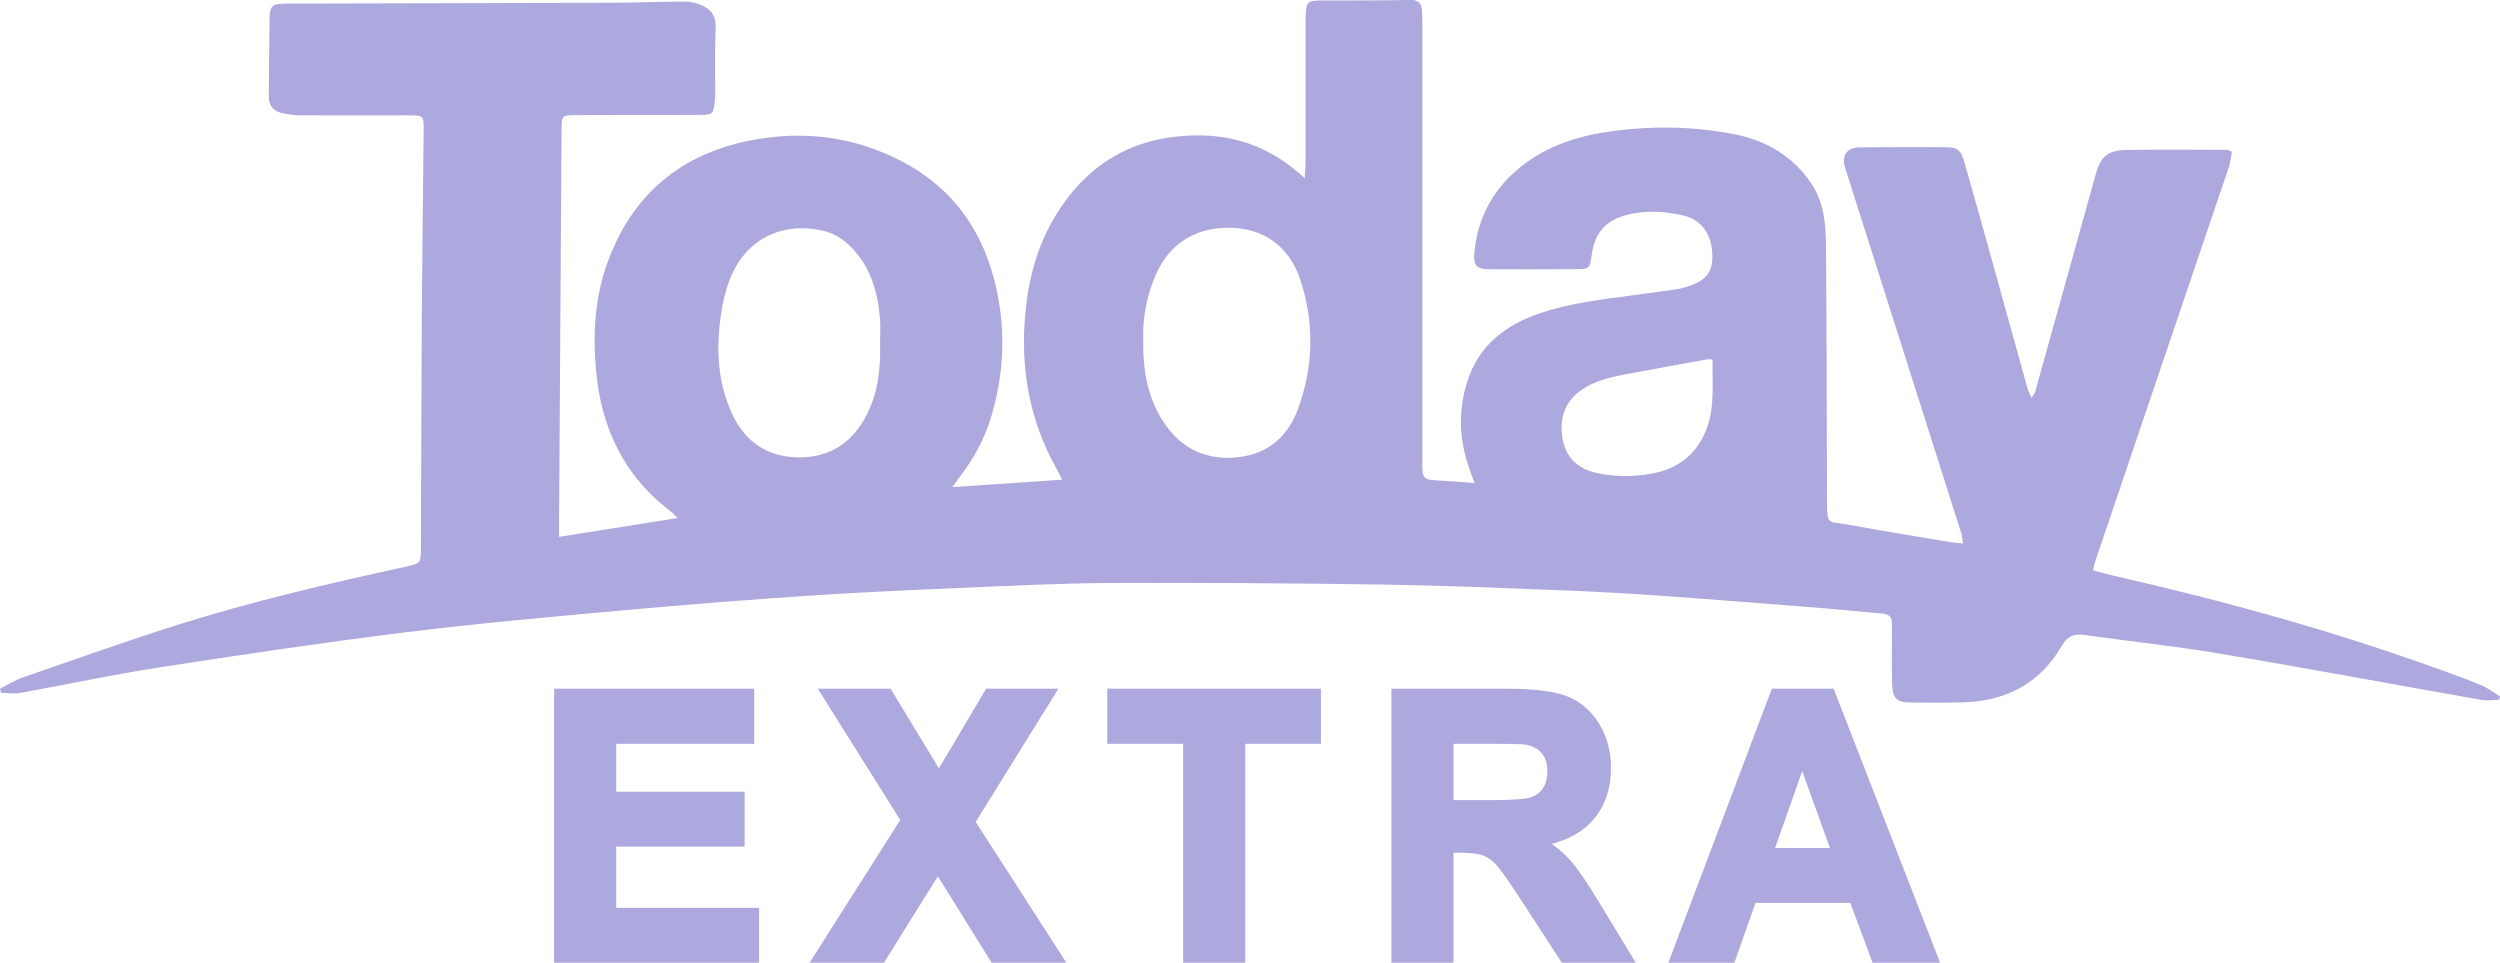 <?xml version="1.0" encoding="UTF-8"?><svg id="Layer_2" xmlns="http://www.w3.org/2000/svg" viewBox="0 0 952.99 367"><defs><style>.cls-1{fill:#ada8de;stroke-width:0px;}</style></defs><g id="Layer_1-2"><g id="SLy6iS.tif"><path class="cls-1" d="m774.36,151.67c.79-1.21,1.27-1.68,1.42-2.24,7.75-27.75,15.47-55.51,23.18-83.28,1.69-6.08,4.4-8.8,10.76-8.95,13.08-.3,26.17-.1,39.26-.08.44,0,.89.36,1.83.76-.4,2-.6,4.12-1.26,6.07-9.38,27.77-18.82,55.52-28.24,83.27-7.66,22.58-15.31,45.17-22.95,67.76-.2.6-.23,1.25-.44,2.45,2.81.74,5.46,1.51,8.14,2.12,42.52,9.65,84.46,21.28,125.46,36.21,4.82,1.76,9.68,3.46,14.39,5.49,2.5,1.07,4.72,2.77,7.07,4.19-.09.45-.18.89-.27,1.34-2.3.02-4.67.39-6.9,0-33.26-5.86-66.45-12.05-99.75-17.65-17.13-2.88-34.43-4.68-51.64-7.1-3.94-.55-6.35.49-8.46,4.13-8.25,14.25-21.07,21.04-37.32,21.57-6.62.21-13.25.08-19.88.08-5.74,0-7.35-1.43-7.51-7.28-.17-6.29-.05-12.59-.06-18.89,0-1.33-.05-2.65-.01-3.98.07-2.47-1.14-3.55-3.57-3.76-7.09-.59-14.16-1.38-21.25-1.94-20.95-1.66-41.9-3.35-62.86-4.84-12.55-.89-25.11-1.6-37.68-2.08-22.83-.88-45.67-1.88-68.51-2.21-34.61-.51-69.23-.76-103.84-.6-19.36.09-38.73,1.09-58.08,1.91-19.18.82-38.37,1.67-57.53,2.96-23.61,1.6-47.21,3.44-70.77,5.59-27.52,2.51-55.07,4.94-82.49,8.34-31.37,3.89-62.65,8.55-93.89,13.38-17.83,2.76-35.49,6.56-53.25,9.75-2.28.41-4.71-.03-7.06-.07l-.4-1.55c2.86-1.45,5.6-3.24,8.61-4.28,19.71-6.82,39.37-13.83,59.25-20.12,28.44-8.98,57.49-15.72,86.62-22.09,5.92-1.3,5.96-1.25,5.98-7.5.11-29.32.15-58.65.33-87.97.15-23.52.48-47.04.7-70.56.06-6.02,0-6.05-6.04-6.05-13.59,0-27.17.06-40.76-.01-2.46-.01-4.96-.34-7.35-.9-3.39-.8-4.92-3-4.89-6.45.08-9.11.19-18.22.27-27.33.07-7.62.33-7.9,7.75-7.92,41.09-.1,82.18-.17,123.26-.32,9.27-.03,18.54-.45,27.81-.43,2.2,0,4.55.71,6.55,1.68,3.36,1.62,4.91,4.26,4.71,8.37-.39,8.1-.13,16.23-.17,24.35,0,1.49-.04,2.99-.24,4.46-.55,3.96-1.03,4.3-5.12,4.31-15.89.02-31.77.04-47.66.1-5.37.02-5.52.18-5.55,5.64-.33,49.86-.64,99.72-.95,149.57-.01,1.61,0,3.22,0,5.56,15.23-2.42,29.79-4.73,45.22-7.18-1.47-1.38-2.19-2.19-3.03-2.83-17.46-13.3-26.02-31.49-28.04-52.81-1.3-13.72-.68-27.48,3.96-40.75,9.53-27.26,28.9-43.07,56.99-47.95,18.88-3.28,37.22-.93,54.6,7.88,20.75,10.52,32.48,27.58,37.2,49.91,3.43,16.21,2.54,32.26-2.22,48.1-2.51,8.35-6.64,15.86-11.94,22.76-.77,1-1.5,2.04-2.85,3.9,14.32-.96,27.73-1.87,41.86-2.82-.89-1.76-1.46-3.03-2.14-4.24-10.4-18.52-13.82-38.38-11.86-59.4,1.24-13.25,4.64-25.78,11.57-37.14,11.07-18.15,26.98-28.62,48.52-30.27,17.45-1.33,32.7,3.33,46.38,16.09.15-2.4.34-4.06.34-5.71.02-17.56,0-35.12,0-52.69,0-1.33-.04-2.65.03-3.98.25-4.75.84-5.32,5.63-5.34,11.43-.05,22.87.05,34.29-.2,3.15-.07,4.2,1.29,4.43,3.94.14,1.65.13,3.31.13,4.96,0,55.5,0,111,0,166.51,0,7.54.01,7.5,7.58,7.85,3.88.18,7.75.54,12.31.88-.86-2.38-1.41-3.88-1.95-5.39-3.97-11.14-4.34-22.46-.69-33.66,4.42-13.56,14.61-21.29,27.68-25.69,11.37-3.83,23.23-5.22,35.05-6.78,5.58-.74,11.15-1.5,16.72-2.3,1.14-.16,2.27-.47,3.39-.78,7.7-2.2,10.49-5.37,10.47-11.81-.03-8.14-4-13.99-11.16-15.6-6.99-1.57-14.09-2.03-21.18-.27-8.11,2.01-12.44,6.77-13.62,15.1-.79,5.6-.79,5.65-6.46,5.67-10.77.05-21.54.06-32.31.03-5.21-.01-6.48-1.28-5.96-6.62,1.21-12.42,6.56-22.83,15.97-31.02,9.54-8.31,20.98-12.53,33.28-14.5,16.49-2.64,33.04-2.54,49.42.59,12.27,2.34,22.65,8.23,29.8,18.94,4.95,7.42,5.48,15.9,5.55,24.34.25,32.14.29,64.28.36,96.42.02,9.86.43,7.78,7.93,9.17,13.02,2.4,26.1,4.51,39.16,6.71,1.42.24,2.88.3,4.84.5-.33-1.73-.44-2.99-.81-4.17-11.63-36.62-23.28-73.24-34.92-109.86-3.11-9.78-6.25-19.56-9.32-29.36-1.4-4.47.76-7.57,5.47-7.62,10.77-.11,21.54-.09,32.3-.06,5.14.02,6.34.88,7.77,5.85,3.38,11.78,6.67,23.58,9.96,35.39,4.66,16.75,9.27,33.51,13.93,50.26.32,1.17.9,2.26,1.62,4.06Zm-338.57-22.22c-.15,11.96,1.74,22.47,7.95,31.73,6.8,10.13,16.49,14.53,28.61,13.06,11.36-1.38,18.74-8.15,22.51-18.53,5.89-16.21,6.21-32.76.78-49.17-4.11-12.45-13.77-19.4-26.35-19.72-13.45-.34-23.55,6.02-28.74,17.97-3.56,8.2-5.02,16.75-4.77,24.66Zm-100.29.63c0-2.81.2-5.64-.04-8.43-.7-8.34-2.54-16.36-7.55-23.31-3.57-4.96-8.05-8.99-14.1-10.37-16.72-3.83-30.87,4.07-36.3,20.42-1.7,5.13-2.71,10.6-3.24,15.99-1.16,11.68-.08,23.21,5.08,33.93,4.84,10.06,12.98,15.7,24.32,16.02,11.44.33,20.07-4.54,25.79-14.51,5.3-9.24,6.31-19.37,6.03-29.73Zm317.34,6.89c-1.04,0-1.53-.07-2,.01-8.45,1.53-16.91,3.03-25.35,4.64-7.78,1.49-15.78,2.36-22.58,7-6.28,4.3-8.39,10.46-7.41,17.72,1.02,7.57,5.53,12.23,12.94,13.9,7.03,1.59,14.14,1.58,21.21.29,10.5-1.91,17.77-7.91,21.23-18,2.84-8.27,1.73-16.9,1.95-25.57Z"/></g><polygon class="cls-1" points="234.91 322.73 283.84 322.73 283.84 301.8 234.91 301.8 234.91 283.53 287.49 283.53 287.49 262.53 211.23 262.53 211.23 367 289.36 367 289.36 346.07 234.91 346.07 234.91 322.73"/><polygon class="cls-1" points="403.46 262.53 375.92 262.53 357.9 292.92 339.5 262.53 311.75 262.53 343.18 312.57 308.6 367 336.95 367 357.51 334.04 378.01 367 406.52 367 371.92 313.31 403.46 262.53"/><polygon class="cls-1" points="422.08 283.53 451 283.53 451 367 474.68 367 474.68 283.53 503.53 283.53 503.53 262.53 422.08 262.53 422.08 283.53"/><path class="cls-1" d="m598.4,327.75c-1.94-2.14-4.24-4.17-6.87-6.08,6.65-1.7,11.9-4.71,15.63-8.98,4.61-5.26,6.94-11.99,6.94-19.99,0-6.29-1.53-11.96-4.55-16.88-3.06-4.98-7.21-8.49-12.32-10.45-5-1.91-12.66-2.84-23.42-2.84h-43.42v104.47h23.68v-41.94h1.99c4.27,0,7.37.34,9.22,1.01,1.77.64,3.49,1.87,5.12,3.65,1.78,1.94,5.2,6.82,10.17,14.51l14.82,22.77h28.17l-13.74-22.63c-4.81-8-8.55-13.43-11.43-16.62Zm-44.32-44.22h13.36c9.77,0,13.05.18,14.02.31,2.73.47,4.77,1.54,6.22,3.26,1.45,1.72,2.16,3.98,2.16,6.9,0,2.6-.56,4.77-1.66,6.44-1.09,1.65-2.57,2.78-4.51,3.46-1.46.51-5.6,1.12-17.02,1.12h-12.56v-21.49Z"/><path class="cls-1" d="m698.99,262.53h-23.56l-39.47,104.47h25.18l8.04-22.82h36.15l8.51,22.82h25.72l-40.58-104.47Zm-1.42,60.72h-20.92l10.35-29.33,10.56,29.33Z"/></g></svg>